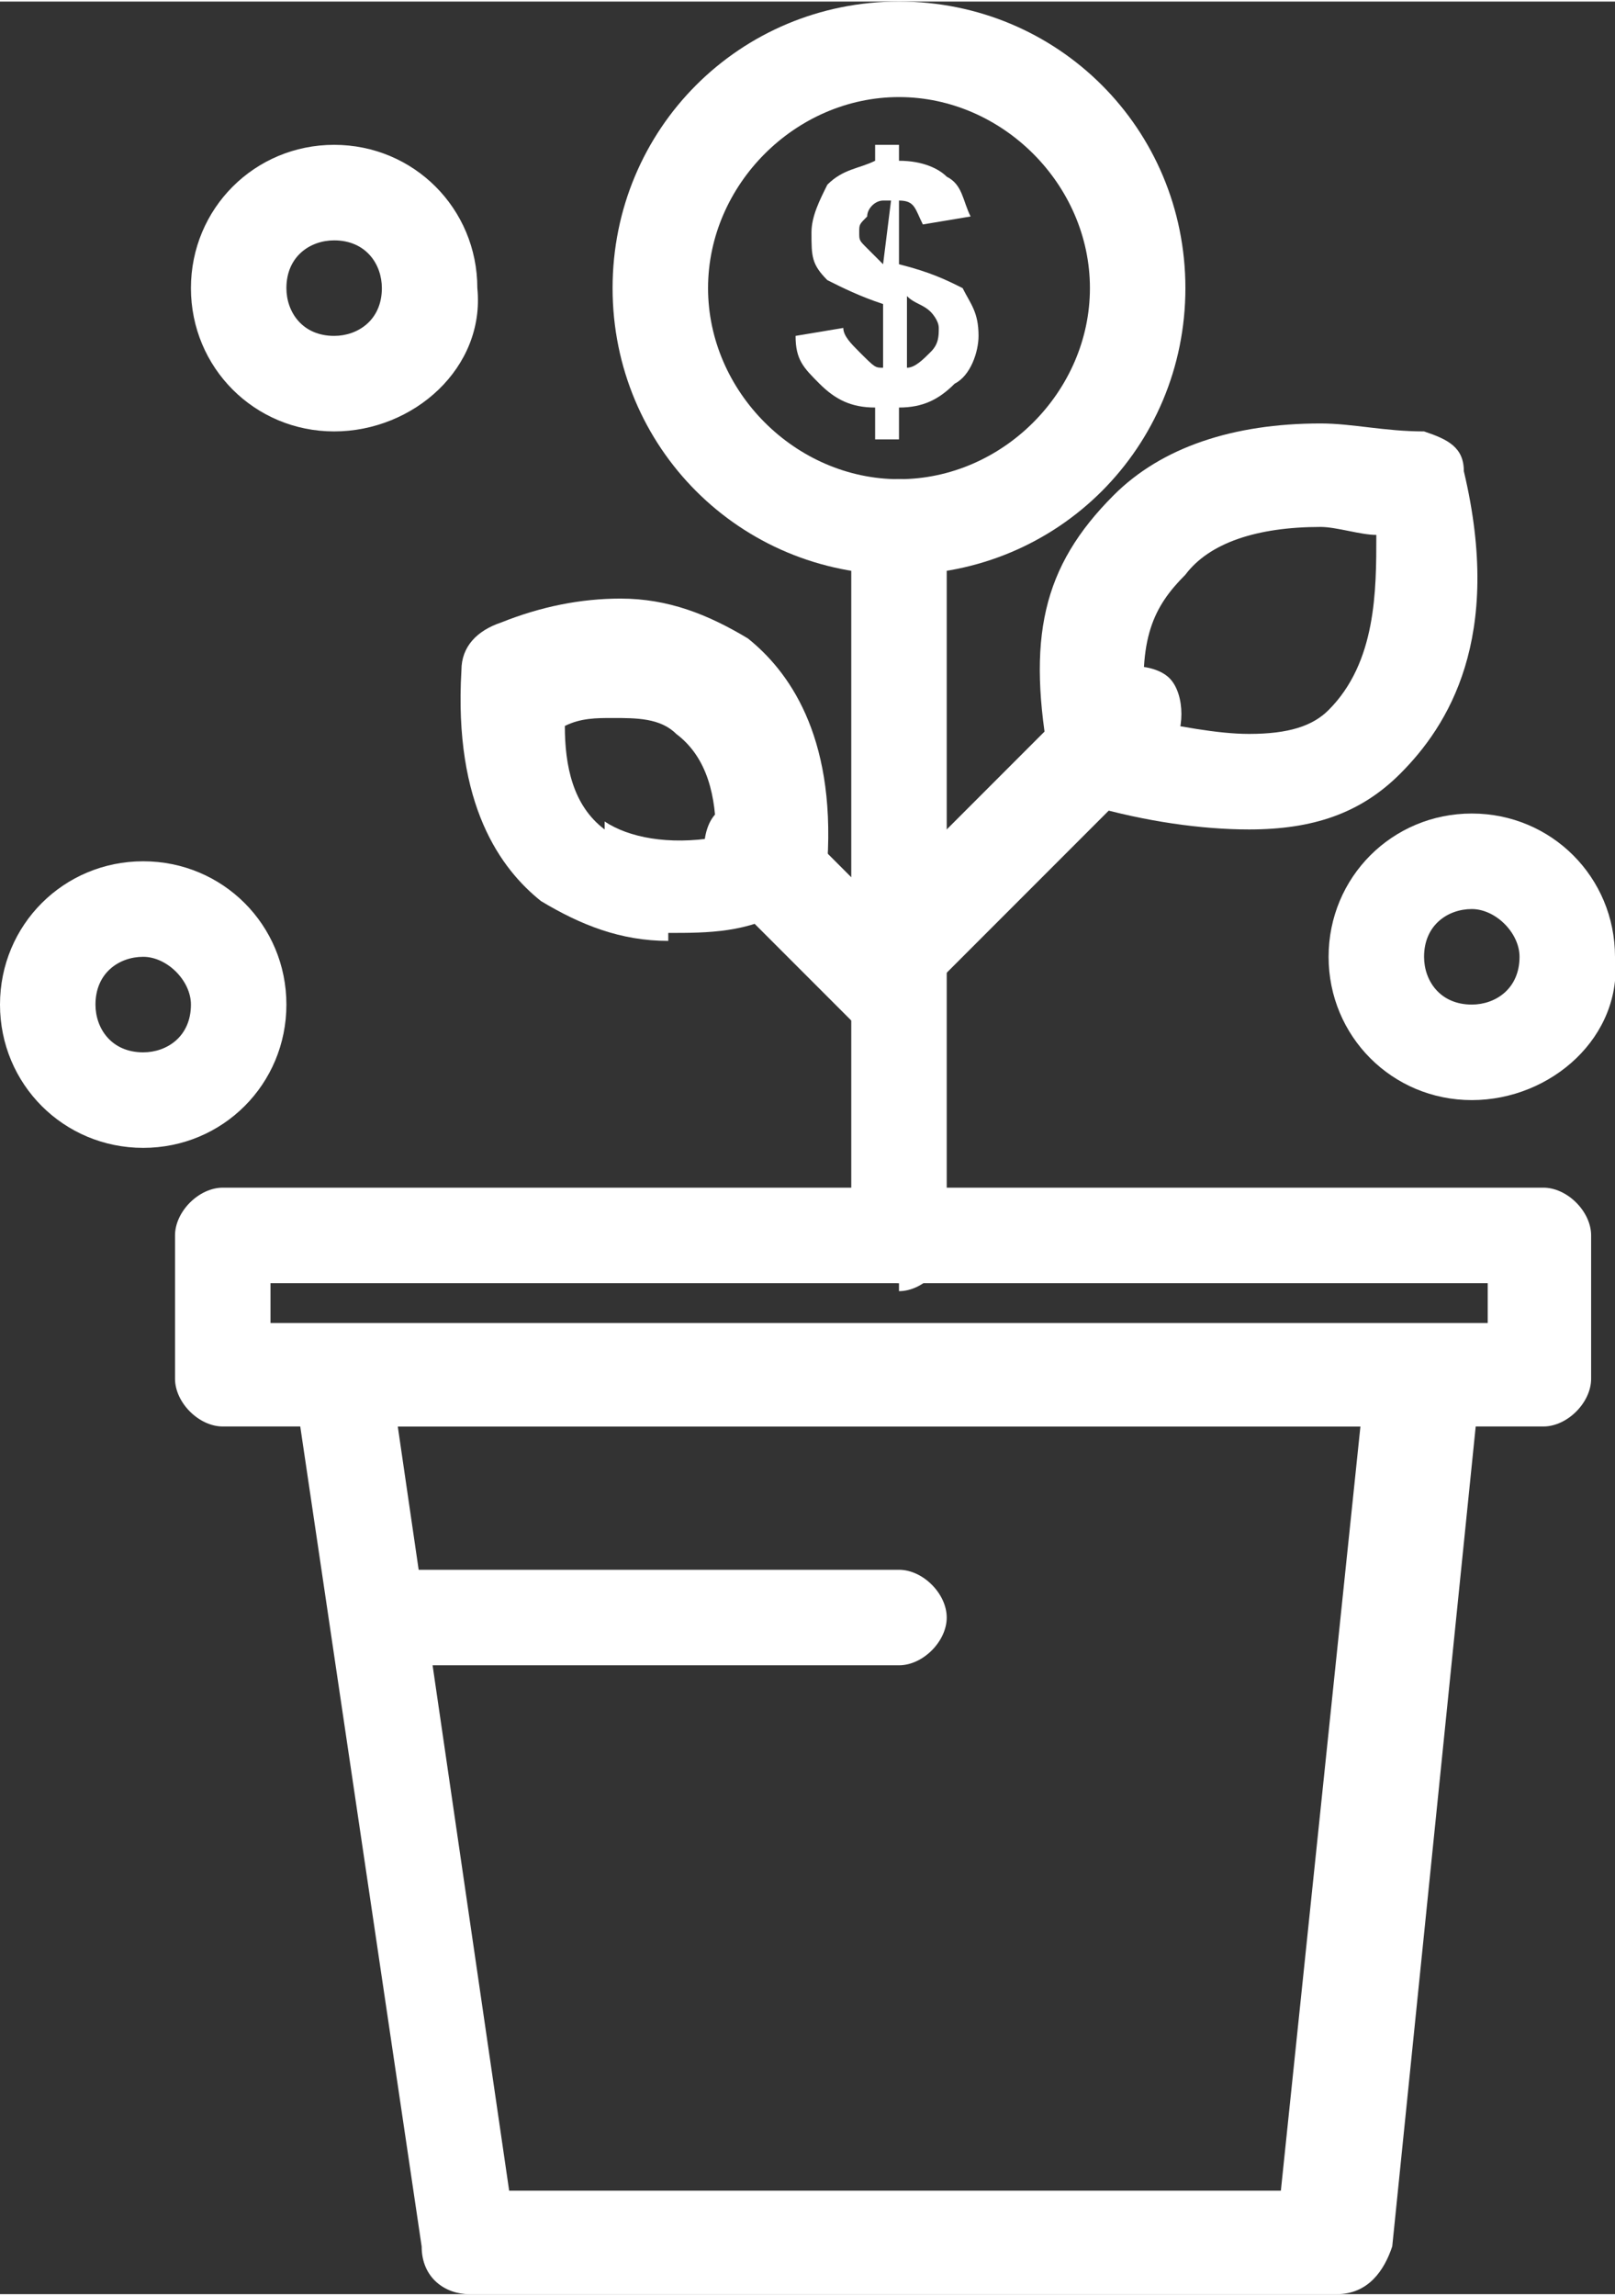 <?xml version="1.0" encoding="UTF-8"?>
<!DOCTYPE svg PUBLIC "-//W3C//DTD SVG 1.1//EN" "http://www.w3.org/Graphics/SVG/1.1/DTD/svg11.dtd">
<!-- Creator: CorelDRAW 2018 (64-Bit Evaluation Version) -->
<svg xmlns="http://www.w3.org/2000/svg" xml:space="preserve" width="0.504in" height="0.716in" version="1.1" shape-rendering="geometricPrecision" text-rendering="geometricPrecision" image-rendering="optimizeQuality" fill-rule="evenodd" clip-rule="evenodd"
viewBox="0 0 0.203 0.288"
 xmlns:xlink="http://www.w3.org/1999/xlink">
 <rect x="0" y="0" width="0.203" height="0.288" fill="#333333" stroke="none"/>
 <g id="Layer_x0020_1">
  <g id="_1138757373376">
   <path fill="white" fill-rule="nonzero" d="M0.065 0.275l0.096 0 0.01 -0.096 -0.121 0 0.014 0.096zm0.102 0.013l-0.108 0c-0.003,0 -0.006,-0.002 -0.006,-0.006l-0.016 -0.108c0,-0.002 0,-0.004 0.002,-0.005 0.002,-0.001 0.003,-0.002 0.005,-0.002l0.135 0c0.002,0 0.003,0.001 0.005,0.002 0.001,0.001 0.002,0.003 0.002,0.005l-0.011 0.108c-0.001,0.003 -0.003,0.006 -0.007,0.006z"/>
   <path fill="white" fill-rule="nonzero" d="M0.034 0.166l0.153 0 0 -0.005 -0.153 0 0 0.005zm0.16 0.013l-0.166 0c-0.003,0 -0.006,-0.003 -0.006,-0.006l0 -0.018c0,-0.003 0.003,-0.006 0.006,-0.006l0.166 0c0.003,0 0.006,0.003 0.006,0.006l0 0.018c0,0.003 -0.003,0.006 -0.006,0.006z"/>
   <path fill="white" fill-rule="nonzero" d="M0.113 0.161c-0.003,0 -0.006,-0.003 -0.006,-0.006l0 -0.089c0,-0.003 0.003,-0.006 0.006,-0.006 0.003,0 0.006,0.003 0.006,0.006l0 0.09c0,0.003 -0.003,0.006 -0.006,0.006z"/>
   <path fill="white" fill-rule="nonzero" d="M0.113 0.126c-0.002,0 -0.003,-0.001 -0.005,-0.002 -0.002,-0.002 -0.002,-0.007 0,-0.009l0.03 -0.03c0.002,-0.002 0.007,-0.002 0.009,0 0.002,0.002 0.002,0.007 0,0.009l-0.03 0.03c-0.001,0.001 -0.003,0.002 -0.005,0.002z"/>
   <path fill="white" fill-rule="nonzero" d="M0.113 0.131c-0.002,0 -0.003,-0.001 -0.005,-0.002l-0.018 -0.018c-0.002,-0.002 -0.002,-0.007 0,-0.009 0.002,-0.002 0.007,-0.002 0.009,0l0.018 0.018c0.002,0.002 0.002,0.007 0,0.009 -0.001,0.001 -0.003,0.002 -0.005,0.002z"/>
   <path fill="white" fill-rule="nonzero" d="M0.143 0.09c0.005,0.001 0.01,0.002 0.014,0.002 0.005,0 0.008,-0.001 0.01,-0.003 0.006,-0.006 0.006,-0.015 0.006,-0.022 -0.002,0 -0.005,-0.001 -0.007,-0.001 -0.008,0 -0.014,0.002 -0.017,0.006 -0.004,0.004 -0.006,0.008 -0.005,0.018zm0.014 0.014c-0.006,0 -0.013,-0.001 -0.02,-0.003 -0.003,-0.001 -0.005,-0.002 -0.005,-0.005 -0.003,-0.016 -0.001,-0.025 0.008,-0.034 0.006,-0.006 0.015,-0.009 0.026,-0.009 0.004,0 0.008,0.001 0.013,0.001 0.003,0.001 0.005,0.002 0.005,0.005 0.005,0.021 -0.002,0.032 -0.008,0.038 -0.005,0.005 -0.011,0.007 -0.019,0.007z"/>
   <path fill="white" fill-rule="nonzero" d="M0.076 0.103c0.003,0.002 0.008,0.003 0.014,0.002 0,-0.005 -0.001,-0.01 -0.005,-0.013 -0.002,-0.002 -0.005,-0.002 -0.008,-0.002 -0.002,0 -0.004,0 -0.006,0.001 0,0.005 0.001,0.01 0.005,0.013zm0.008 0.015l0 0c-0.006,0 -0.011,-0.002 -0.016,-0.005l0 0c-0.005,-0.004 -0.011,-0.012 -0.01,-0.029 0,-0.003 0.002,-0.005 0.005,-0.006 0.005,-0.002 0.01,-0.003 0.015,-0.003 0.006,0 0.011,0.002 0.016,0.005 0.005,0.004 0.011,0.012 0.01,0.028 0,0.003 -0.002,0.005 -0.005,0.006 -0.005,0.003 -0.01,0.003 -0.015,0.003z"/>
   <path fill="white" fill-rule="nonzero" d="M0.114 0.046c0.001,0 0.002,-0.001 0.003,-0.002 0.001,-0.001 0.001,-0.002 0.001,-0.003 0,-0.001 -0.001,-0.002 -0.001,-0.002 -0.001,-0.001 -0.002,-0.001 -0.003,-0.002l0 0.008zm-0.003 -0.021c-0.001,0 -0.002,0.001 -0.002,0.002 -0.001,0.001 -0.001,0.001 -0.001,0.002 0,0.001 0,0.001 0.001,0.002 0.001,0.001 0.001,0.001 0.002,0.002l0.001 -0.008 0 0zm0 0.021l0 -0.008c-0.003,-0.001 -0.005,-0.002 -0.007,-0.003 -0.002,-0.002 -0.002,-0.003 -0.002,-0.006 0,-0.002 0.001,-0.004 0.002,-0.006 0.002,-0.002 0.004,-0.002 0.006,-0.003l0 -0.002 0.003 0 0 0.002c0.003,0 0.005,0.001 0.006,0.002 0.002,0.001 0.002,0.003 0.003,0.005l-0.006 0.001c-0.001,-0.002 -0.001,-0.003 -0.003,-0.003l0 0.008c0.004,0.001 0.006,0.002 0.008,0.003 0.001,0.002 0.002,0.003 0.002,0.006 0,0.002 -0.001,0.005 -0.003,0.006 -0.002,0.002 -0.004,0.003 -0.007,0.003l0 0.004 -0.003 0 0 -0.004c-0.003,0 -0.005,-0.001 -0.007,-0.003 -0.002,-0.002 -0.003,-0.003 -0.003,-0.006l0.006 -0.001c0,0.001 0.001,0.002 0.002,0.003 0.002,0.002 0.002,0.002 0.003,0.002l0 0z"/>
   <path fill="white" fill-rule="nonzero" d="M0.113 0.012c-0.013,0 -0.024,0.011 -0.024,0.024 0,0.013 0.011,0.024 0.024,0.024 0.013,0 0.024,-0.011 0.024,-0.024 0,-0.013 -0.011,-0.024 -0.024,-0.024zm0 0.06c-0.02,0 -0.036,-0.016 -0.036,-0.036 0,-0.02 0.016,-0.036 0.036,-0.036 0.02,0 0.036,0.016 0.036,0.036 0,0.02 -0.016,0.036 -0.036,0.036z"/>
   <path fill="white" fill-rule="nonzero" d="M0.113 0.209l-0.065 0c-0.003,0 -0.006,-0.003 -0.006,-0.006 0,-0.003 0.003,-0.006 0.006,-0.006l0.065 0c0.003,0 0.006,0.003 0.006,0.006 0,0.003 -0.003,0.006 -0.006,0.006z"/>
   <path fill="white" fill-rule="nonzero" d="M0.042 0.03c-0.003,0 -0.006,0.002 -0.006,0.006 0,0.003 0.002,0.006 0.006,0.006 0.003,0 0.006,-0.002 0.006,-0.006 0,-0.003 -0.002,-0.006 -0.006,-0.006zm0 0.024c-0.01,0 -0.018,-0.008 -0.018,-0.018 0,-0.01 0.008,-0.018 0.018,-0.018 0.01,0 0.018,0.008 0.018,0.018 0.001,0.01 -0.008,0.018 -0.018,0.018z"/>
   <path fill="white" fill-rule="nonzero" d="M0.185 0.114c-0.003,0 -0.006,0.002 -0.006,0.006 0,0.003 0.002,0.006 0.006,0.006 0.003,0 0.006,-0.002 0.006,-0.006 0,-0.003 -0.003,-0.006 -0.006,-0.006zm0 0.024c-0.01,0 -0.018,-0.008 -0.018,-0.018 0,-0.01 0.008,-0.018 0.018,-0.018 0.01,0 0.018,0.008 0.018,0.018 0.001,0.01 -0.008,0.018 -0.018,0.018z"/>
   <path fill="white" fill-rule="nonzero" d="M0.018 0.12c-0.003,0 -0.006,0.002 -0.006,0.006 0,0.003 0.002,0.006 0.006,0.006 0.003,0 0.006,-0.002 0.006,-0.006 0,-0.003 -0.003,-0.006 -0.006,-0.006zm0 0.024c-0.01,0 -0.018,-0.008 -0.018,-0.018 0,-0.01 0.008,-0.018 0.018,-0.018 0.01,0 0.018,0.008 0.018,0.018 0,0.01 -0.008,0.018 -0.018,0.018z"/>
  </g>
 </g>
</svg>
